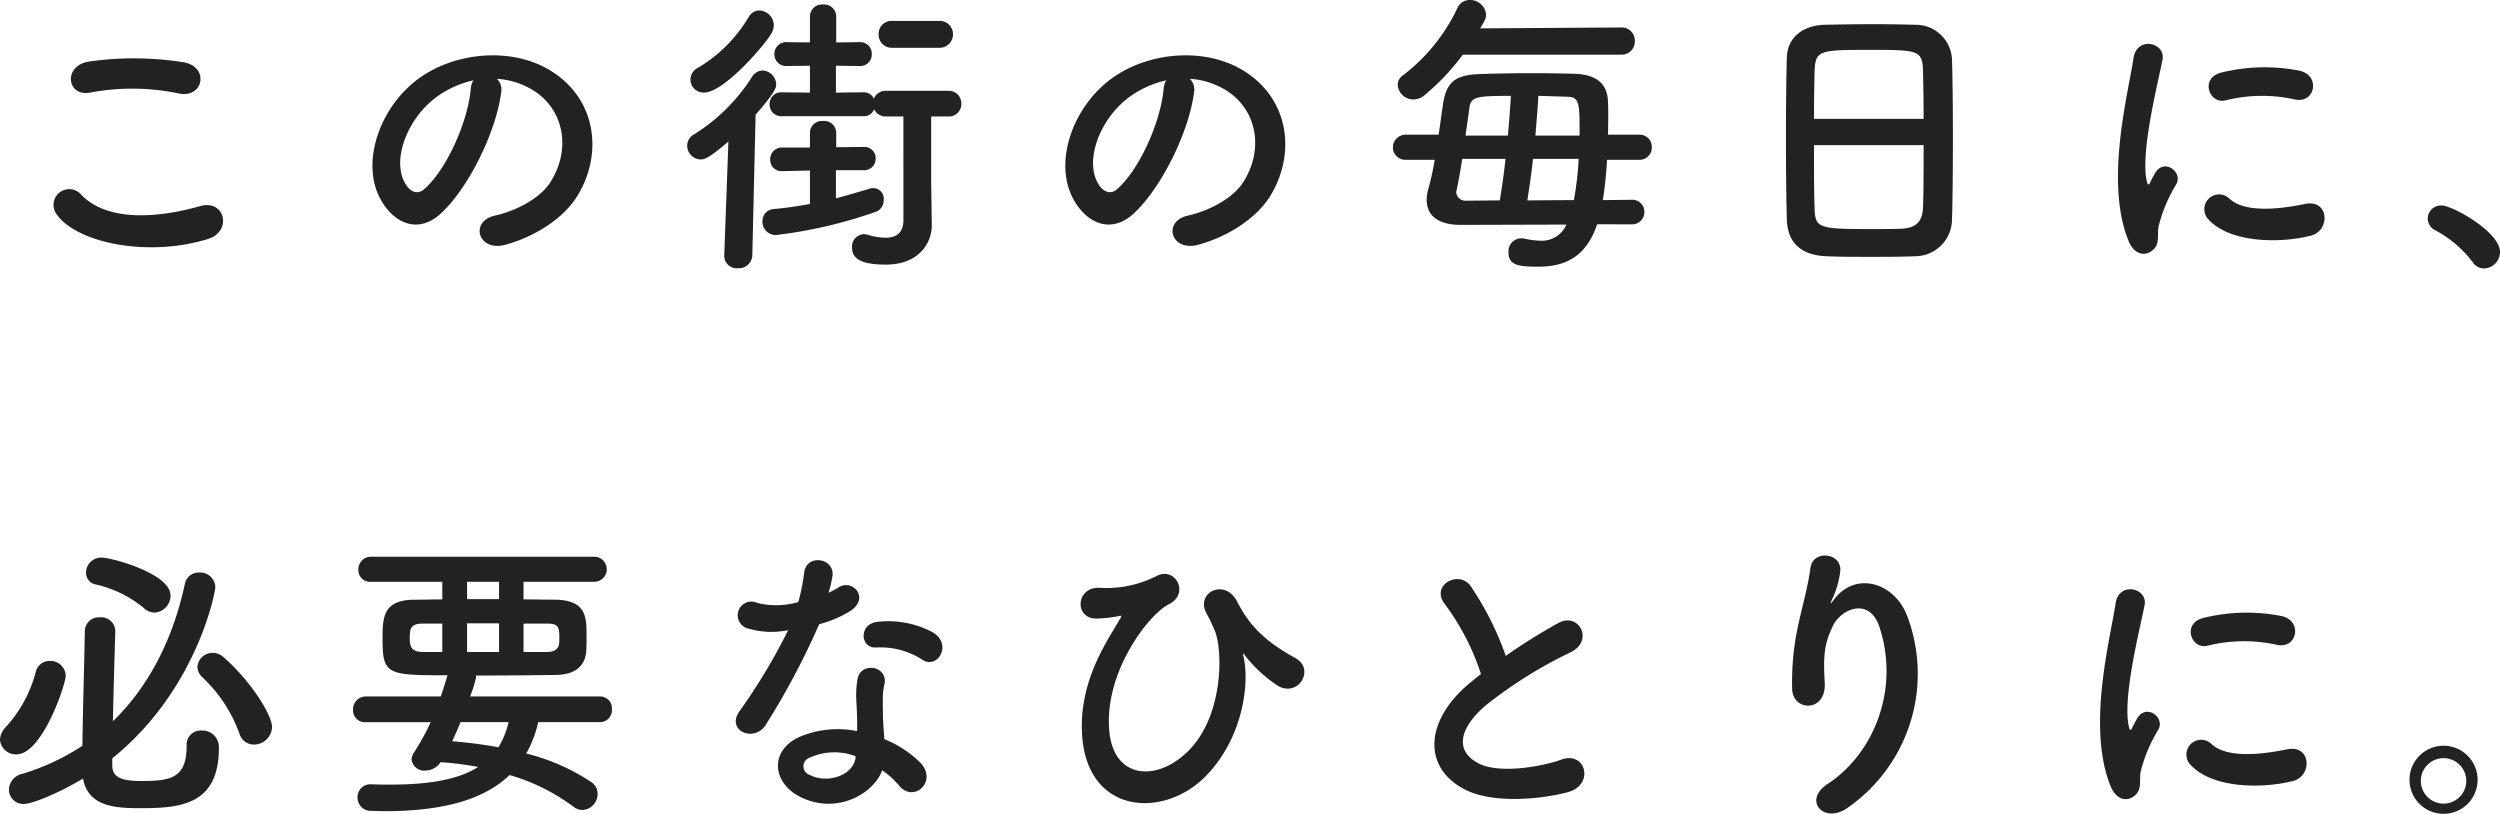 <svg xmlns="http://www.w3.org/2000/svg" width="385.066" height="125.354" viewBox="0 0 385.066 125.354">
  <path id="パス_189483" data-name="パス 189483" d="M29.578-23.552c3.726.782,4.738-3.956.874-4.784a48.836,48.836,0,0,0-14.674-.138c-4.094.6-3.5,5.474.138,4.784A34.973,34.973,0,0,1,29.578-23.552Zm4.508,22.4c3.726-1.15,2.622-6.118-1.2-5.06-6.946,1.978-14.4,2.3-18.308-1.7a2.425,2.425,0,0,0-3.818,2.99C13.938-.46,24.978,1.7,34.086-1.15ZM78.568-25.806a11.931,11.931,0,0,1,5.7,1.84c4.554,2.9,5.8,8.924,2.53,14.076-1.518,2.392-5.06,4.37-8.556,5.152-3.956.92-2.53,5.566,1.518,4.508,4.554-1.2,9.062-4.048,11.224-7.59,4-6.578,2.852-15.042-4.278-19.32-5.8-3.5-14.214-2.852-19.872,1.058C60.674-21.8,57.592-13.248,60.49-7.544c2.024,3.956,5.888,5.75,9.43,2.484,4.416-4.094,8.556-12.788,9.292-18.63A2.3,2.3,0,0,0,78.568-25.806Zm-3.634.23a3.254,3.254,0,0,0-.414,1.426c-.46,4.968-3.68,12.282-7.13,15.318-1.15,1.012-2.346.322-3.036-1.012-1.932-3.542.368-9.66,4.646-12.972A15.242,15.242,0,0,1,74.934-25.576ZM146.6-30.59a2.066,2.066,0,0,0,2.208-2.07,2.042,2.042,0,0,0-2.208-2.07h-7.13a1.989,1.989,0,0,0-2.116,2.07,2.013,2.013,0,0,0,2.116,2.07ZM141.174-4.048c0,2.07-1.2,2.714-2.76,2.714a9.9,9.9,0,0,1-2.76-.46,2.692,2.692,0,0,0-.6-.092,1.924,1.924,0,0,0-1.794,2.07c0,1.61,1.2,2.622,5.2,2.622,5.244,0,7.084-3.5,7.084-5.98v-.092l-.092-6.394V-20.01h2.576a1.931,1.931,0,0,0,2.07-1.978,1.955,1.955,0,0,0-2.07-1.978h-9.522a1.982,1.982,0,0,0-1.886,1.2,1.686,1.686,0,0,0-1.61-.966l-4.232.046v-4.14l3.634.046a1.771,1.771,0,0,0,1.886-1.84,1.771,1.771,0,0,0-1.886-1.84l-3.588.046v-4a1.858,1.858,0,0,0-2.024-1.84,1.858,1.858,0,0,0-2.024,1.84v4l-3.588-.046a1.8,1.8,0,0,0-1.886,1.84,1.8,1.8,0,0,0,1.886,1.84l3.588-.046v4.14l-4.37-.046a1.786,1.786,0,0,0-1.84,1.84,1.786,1.786,0,0,0,1.84,1.84h12.6a1.664,1.664,0,0,0,1.656-1.058,1.965,1.965,0,0,0,1.84,1.1h2.668ZM120.842-32.8a2.725,2.725,0,0,0,.368-1.242A2.321,2.321,0,0,0,119-36.34a1.909,1.909,0,0,0-1.656,1.012,22.334,22.334,0,0,1-7.82,7.82,2.047,2.047,0,0,0-1.15,1.84,2.014,2.014,0,0,0,2.07,1.978C113.574-23.69,119.876-31.1,120.842-32.8ZM135.01-11.73a1.761,1.761,0,0,0,1.886-1.794,1.724,1.724,0,0,0-1.84-1.794h-.046l-4.186.046V-17.48a1.858,1.858,0,0,0-2.024-1.84,1.858,1.858,0,0,0-2.024,1.84v2.254h-4.232a1.8,1.8,0,0,0-1.886,1.84,1.724,1.724,0,0,0,1.84,1.794h.046l4.232-.092v5.152c-1.748.322-3.588.6-5.612.782a1.845,1.845,0,0,0-1.7,1.886,2.04,2.04,0,0,0,2.07,2.116A71.472,71.472,0,0,0,137.08-5.382a1.9,1.9,0,0,0,1.058-1.794,1.61,1.61,0,0,0-1.564-1.794,1.677,1.677,0,0,0-.644.092c-1.7.506-3.358,1.012-5.152,1.472V-11.73ZM113.574,1.426v.092a1.912,1.912,0,0,0,2.116,1.84A2.06,2.06,0,0,0,117.9,1.426l.506-21.712c2.944-3.358,3.174-4.14,3.174-4.646a2.213,2.213,0,0,0-2.116-2.162,2.023,2.023,0,0,0-1.656,1.058,28.285,28.285,0,0,1-8.878,8.786,1.925,1.925,0,0,0-1.058,1.7,2.14,2.14,0,0,0,2.07,2.162c.69,0,1.472-.368,4.278-2.76Zm71.714-27.232a11.931,11.931,0,0,1,5.7,1.84c4.554,2.9,5.8,8.924,2.53,14.076C192-7.5,188.462-5.52,184.966-4.738c-3.956.92-2.53,5.566,1.518,4.508,4.554-1.2,9.062-4.048,11.224-7.59,4-6.578,2.852-15.042-4.278-19.32-5.8-3.5-14.214-2.852-19.872,1.058-6.164,4.278-9.246,12.834-6.348,18.538,2.024,3.956,5.888,5.75,9.43,2.484,4.416-4.094,8.556-12.788,9.292-18.63A2.3,2.3,0,0,0,185.288-25.806Zm-3.634.23a3.253,3.253,0,0,0-.414,1.426c-.46,4.968-3.68,12.282-7.13,15.318-1.15,1.012-2.346.322-3.036-1.012-1.932-3.542.368-9.66,4.646-12.972A15.242,15.242,0,0,1,181.654-25.576Zm70.058-3.956a2.024,2.024,0,0,0,2.116-2.116,2.013,2.013,0,0,0-2.116-2.07L230-33.58c.782-1.242.92-1.656.92-2.162a2.472,2.472,0,0,0-2.53-2.208,2.036,2.036,0,0,0-1.886,1.242,28.15,28.15,0,0,1-8.372,10.35,1.789,1.789,0,0,0-.828,1.518,2.421,2.421,0,0,0,2.438,2.208,2.751,2.751,0,0,0,1.794-.736,35.619,35.619,0,0,0,5.8-6.164ZM253.276-3.4A1.872,1.872,0,0,0,255.3-5.29a1.848,1.848,0,0,0-2.024-1.886l-4.37.046a61.42,61.42,0,0,0,.644-6.21h4.876a1.881,1.881,0,0,0,2.024-1.932,1.881,1.881,0,0,0-2.024-1.932h-4.738c.046-.966.046-1.886.046-2.76s0-1.7-.046-2.392c-.092-2.852-1.978-4.14-5.2-4.232-1.886-.046-4-.092-6.118-.092-2.944,0-5.888.046-8.418.138-3.91.138-5.2,1.288-5.7,4.876-.23,1.472-.414,2.99-.644,4.462h-4.922a1.971,1.971,0,0,0-2.116,1.978,1.928,1.928,0,0,0,2.116,1.886h4.324a42.849,42.849,0,0,1-.966,4.416,6.251,6.251,0,0,0-.276,1.748c0,2.3,1.61,3.864,5.244,3.864l16.284-.046a4.142,4.142,0,0,1-4.048,2.484,13.187,13.187,0,0,1-2.438-.322,2.24,2.24,0,0,0-.552-.046A1.988,1.988,0,0,0,234.37.92c0,1.978,1.518,2.208,4.6,2.208,4.462,0,7.452-1.794,9.062-6.532ZM238.51-17.066c.184-2.162.368-4.278.46-6.118,1.61.046,3.174.092,4.554.138,1.656.046,1.794,1.012,1.794,4.692v1.288Zm6.67,3.588a49.248,49.248,0,0,1-.736,6.348l-7.176.046c.322-1.978.644-4.14.874-6.394Zm-17.434-3.588c.23-1.61.46-3.128.6-4.278.23-1.7,1.058-1.84,6.394-1.84-.092,1.84-.276,3.91-.46,6.118Zm.138,10.028a1.425,1.425,0,0,1-1.564-1.288c0-.092.046-.184.046-.276.276-1.242.6-2.99.874-4.876h6.67c-.23,2.208-.552,4.416-.874,6.394Zm74.8,2.852c.092-2.438.138-7.5.138-12.558,0-4.6-.046-9.2-.138-12.006a5.581,5.581,0,0,0-5.612-5.382c-1.564-.046-3.956-.092-6.394-.092-2.944,0-5.934.046-7.682.092-3.45.138-5.658,2.07-5.75,5.014-.092,3.082-.138,7.59-.138,12.052,0,5.014.046,10.028.138,13.018.138,3.4,2.116,5.428,6.118,5.566,1.886.092,4.278.092,6.67.092,2.438,0,4.922,0,6.946-.092A5.7,5.7,0,0,0,302.68-4.186ZM281.428-19.642c0-2.9.046-5.52.092-7.406.138-3.174.782-3.22,8.556-3.22,7.36,0,8.05.046,8.142,3.22.046,1.84.092,4.508.092,7.406Zm16.882,4.048c0,3.68,0,7.314-.092,9.614-.092,1.978-.874,3.174-3.45,3.266-1.2.046-3.036.046-4.83.046-7.82,0-8.326-.184-8.418-3.174-.092-2.208-.092-5.888-.092-9.752Zm57.178-7.038c3.128.69,4-3.634.782-4.416a27.768,27.768,0,0,0-12.1.276c-3.358.828-1.886,4.922.644,4.278A23.3,23.3,0,0,1,355.488-22.632Zm2.484,20.976c3.036-.782,2.806-5.658-.92-4.876-3.588.736-9.108,1.472-11.592-.782a2.277,2.277,0,0,0-3.266,3.174C345.506-.552,353.05-.414,357.972-1.656ZM333.638.552c1.15-1.012.6-2.438.874-3.68a23.194,23.194,0,0,1,2.714-6.44c1.058-1.84-1.794-4.048-3.22-1.794-.184.322-.69,1.242-.782,1.472-.184.414-.368.552-.506-.046-1.1-4.278,1.656-15.088,2.392-18.814.506-2.668-3.956-3.68-4.462-.276-.828,5.474-4.462,19.09-.782,28.152C330.786,1.38,332.488,1.564,333.638.552ZM384.606,3.4A2.543,2.543,0,0,0,387.09.874c0-3.128-7.36-7.176-8.97-7.176a2.047,2.047,0,0,0-2.162,2.024,2.069,2.069,0,0,0,1.242,1.84,17.558,17.558,0,0,1,5.658,4.83A2.094,2.094,0,0,0,384.606,3.4ZM25.852,56.4a2.621,2.621,0,0,0,2.438-2.622c0-3.4-9.108-5.842-10.58-5.842a2.337,2.337,0,0,0-2.438,2.3,1.836,1.836,0,0,0,1.518,1.84,17.739,17.739,0,0,1,7.452,3.68A2.333,2.333,0,0,0,25.852,56.4ZM43.93,74.064c0-1.978-3.45-7.314-7.5-10.81a2.415,2.415,0,0,0-1.61-.644,2.338,2.338,0,0,0-2.392,2.162,2.244,2.244,0,0,0,.736,1.564,22.308,22.308,0,0,1,5.75,8.74,2.327,2.327,0,0,0,2.254,1.656A2.811,2.811,0,0,0,43.93,74.064ZM19.32,78.848C32.2,68.5,35.19,53.456,35.19,52.444a2.331,2.331,0,0,0-2.484-2.208A2.143,2.143,0,0,0,30.5,51.984c-1.748,8.142-5.336,15.594-11.086,21.16.092-4.37.23-9.338.368-13.846v-.092a2.154,2.154,0,0,0-2.346-2.07A2.17,2.17,0,0,0,15.088,59.3c-.092,5.658-.322,12.466-.368,17.618A35.652,35.652,0,0,1,5.474,81.24,2.568,2.568,0,0,0,3.4,83.678a2.229,2.229,0,0,0,2.3,2.208c1.15,0,5.014-1.472,9.108-3.91.828,4.462,5.244,4.554,8.97,4.554,6.118,0,11.96-.552,11.96-9.292a2.548,2.548,0,0,0-2.668-2.668,2.179,2.179,0,0,0-2.3,2.346c0,4.83-2.254,5.428-6.762,5.428-2.9,0-4.692-.322-4.692-2.438Zm-14.766-.6c3.956,0,7.59-10.718,7.59-12.144a2.355,2.355,0,0,0-2.438-2.254,2.17,2.17,0,0,0-2.162,1.656,20.107,20.107,0,0,1-4.692,8.6,2.965,2.965,0,0,0-.828,1.84A2.452,2.452,0,0,0,4.554,78.25Zm89.838-4.968A1.854,1.854,0,0,0,96.278,71.3a1.831,1.831,0,0,0-1.886-1.978H74.428a18.01,18.01,0,0,0,.92-2.944.583.583,0,0,0-.046-.276c4.416,0,8.832-.046,12.328-.092,3.266-.046,4.554-1.61,4.692-3.726.046-.6.046-1.61.046-2.576,0-2.76-.184-5.2-4.784-5.29-1.472,0-3.174-.046-4.922-.046V51.662H93.61a1.933,1.933,0,0,0,0-3.864H59.156a1.932,1.932,0,0,0-1.932,2.024,1.785,1.785,0,0,0,1.932,1.84H70.15v2.714c-1.518,0-2.99.046-4.324.046-4.83.046-4.876,2.714-4.876,6.118,0,5.474.782,5.52,10.028,5.52a.486.486,0,0,0-.092.23q-.483,1.587-.966,3.036H58.374A1.98,1.98,0,0,0,56.4,71.4a1.834,1.834,0,0,0,1.978,1.886h9.982a35.36,35.36,0,0,1-2.53,4.6,2.2,2.2,0,0,0-.414,1.15,1.951,1.951,0,0,0,2.162,1.7,2.8,2.8,0,0,0,2.3-1.288,47.5,47.5,0,0,1,5.8.736c-3.036,1.932-7.5,2.714-13.478,2.714-.92,0-1.932,0-2.944-.046h-.092a1.965,1.965,0,0,0-2.07,2.024,2.038,2.038,0,0,0,2.116,2.07c.69,0,1.334.046,2.024.046,9.2,0,15.41-1.84,19.274-5.566A30.781,30.781,0,0,1,90.344,86.3a2.258,2.258,0,0,0,1.426.506,2.462,2.462,0,0,0,2.3-2.438,2.206,2.206,0,0,0-1.012-1.886,32.138,32.138,0,0,0-9.982-4.37,17.278,17.278,0,0,0,1.84-4.83Zm-11.73-10.81V58.1H86.2c1.748,0,1.978.414,1.978,2.162a6.8,6.8,0,0,1-.046,1.012c-.092.506-.46,1.2-1.84,1.2ZM78.89,54.33H73.968V51.662H78.89Zm0,8.142H73.968V58.056H78.89Zm-8.74,0H67.16c-1.794,0-2.024-.874-2.024-2.162,0-1.38.138-2.208,1.932-2.208H70.15Zm10.212,10.81A13.329,13.329,0,0,1,78.8,77.146a70.138,70.138,0,0,0-7.13-.92c.46-.966.874-1.932,1.288-2.944Zm63.8-9.568c2.254,1.426,4.646-2.392,1.518-4.278a14.549,14.549,0,0,0-8.464-1.61c-2.944.276-2.76,4.094-.23,3.956A11.823,11.823,0,0,1,144.164,63.714Zm-20.746-4.6a89.775,89.775,0,0,1-7.544,12.558c-2.024,2.99,2.392,4.784,4.094,2.024a116.237,116.237,0,0,0,8.234-15.5,17.573,17.573,0,0,0,4.922-2.116c2.944-2.116.046-4.968-2.024-3.5a14.274,14.274,0,0,1-1.472.782,15.467,15.467,0,0,0,.644-2.806c.092-2.622-3.956-3.128-4.37-.414a29.663,29.663,0,0,1-.92,4.646,12.28,12.28,0,0,1-6.3.138,2.105,2.105,0,1,0-1.334,3.956A12.585,12.585,0,0,0,123.418,59.114Zm14.49,21.574a13.321,13.321,0,0,1,2.622,2.392c2.208,2.668,5.934-.6,3.312-3.5a16.69,16.69,0,0,0-5.612-3.68c-.046-1.012-.138-1.978-.184-2.852C138,71.718,138,70.568,138,69.51a9.176,9.176,0,0,1,.276-2.162c.46-2.76-3.588-3.358-4.14-.828a13.72,13.72,0,0,0-.23,3.082c.046,1.15.138,2.3.138,3.45v1.61a15.039,15.039,0,0,0-8.832.874c-4.738,2.116-4.232,7.084.046,9.246C130.824,87.588,136.574,84.368,137.908,80.688Zm-4.094-2.162c-.046.138,0,.322-.046.46-.506,2.484-4.232,3.818-6.992,2.438a1.4,1.4,0,0,1-.046-2.668A9.223,9.223,0,0,1,133.814,78.526Zm53.774,3.22c5.888-5.842,6.992-14.536,5.934-18.722-.138-.46,0-.368.276,0a20.98,20.98,0,0,0,4.968,4.6c3.174,1.978,5.934-2.484,2.76-4.232-4.876-2.668-7.176-5.2-8.924-8.648-1.932-3.772-6.578-1.38-4.692,1.886.46.782.92,1.886,1.2,2.484,1.288,2.944,1.472,13.478-4.37,18.906-4.784,4.462-11.04,3.864-11.822-3.082-1.012-9.062,5.934-18.216,9.154-19.826,3.312-1.656.92-5.98-2.024-4.278a17.009,17.009,0,0,1-8.74,1.748c-3.634-.092-3.864,4.922-.23,4.738a19.308,19.308,0,0,0,3.45-.414c.368-.092.138.276-.046.552-1.748,3.128-6.21,9.2-5.8,17.48C169.28,87.45,181.056,88.232,187.588,81.746Zm42.55-15.87c-.46.322-.874.69-1.334,1.058-7.452,5.934-7.728,13.386-1.1,16.744,4.554,2.3,12.236,1.38,15.87.368,4.094-1.15,2.714-6.44-1.15-4.968-2.76,1.012-9.338,2.208-12.558.6-3.588-1.748-3.45-5.2,1.1-9.062a69.142,69.142,0,0,1,13.064-8.142c3.542-1.794,1.15-6.21-1.978-4.462a87.749,87.749,0,0,0-8.1,5.06,46.691,46.691,0,0,0-5.382-10.718c-1.84-2.622-6.348-.138-3.956,2.806A37.407,37.407,0,0,1,230.138,65.876Zm56.58,20.516a25.121,25.121,0,0,0,9.108-29.348c-1.886-5.2-7.866-7.084-11.224-2.76-.46.6-.92,1.2-.322-.046a13.8,13.8,0,0,0,1.2-4.278c.23-2.76-4.232-3.312-4.6-.414-.368,2.806-1.242,5.842-1.748,8.188A40.912,40.912,0,0,0,278.07,68.36c.276,3.312,5.244,3.358,5.014-1.1-.23-4-.138-5.888,1.2-8.694,1.334-2.852,5.7-4.554,7.222.046,3.174,9.614-.874,19.55-8,24.2C279.634,85.334,282.992,89.152,286.718,86.392Zm66.01-25.024c3.128.69,4-3.634.782-4.416a27.768,27.768,0,0,0-12.1.276c-3.358.828-1.886,4.922.644,4.278A23.3,23.3,0,0,1,352.728,61.368Zm2.484,20.976c3.036-.782,2.806-5.658-.92-4.876-3.588.736-9.108,1.472-11.592-.782a2.277,2.277,0,0,0-3.266,3.174C342.746,83.448,350.29,83.586,355.212,82.344Zm-24.334,2.208c1.15-1.012.6-2.438.874-3.68a23.194,23.194,0,0,1,2.714-6.44c1.058-1.84-1.794-4.048-3.22-1.794-.184.322-.69,1.242-.782,1.472-.184.414-.368.552-.506-.046-1.1-4.278,1.656-15.088,2.392-18.814.506-2.668-3.956-3.68-4.462-.276-.828,5.474-4.462,19.09-.782,28.152C328.026,85.38,329.728,85.564,330.878,84.552ZM383.64,82.16A5.244,5.244,0,1,0,378.4,87.4,5.242,5.242,0,0,0,383.64,82.16Zm-1.748,0a3.5,3.5,0,1,1-6.992,0,3.5,3.5,0,0,1,6.992,0Z" transform="translate(-2.024 37.95)" fill="#222"/>
</svg>
